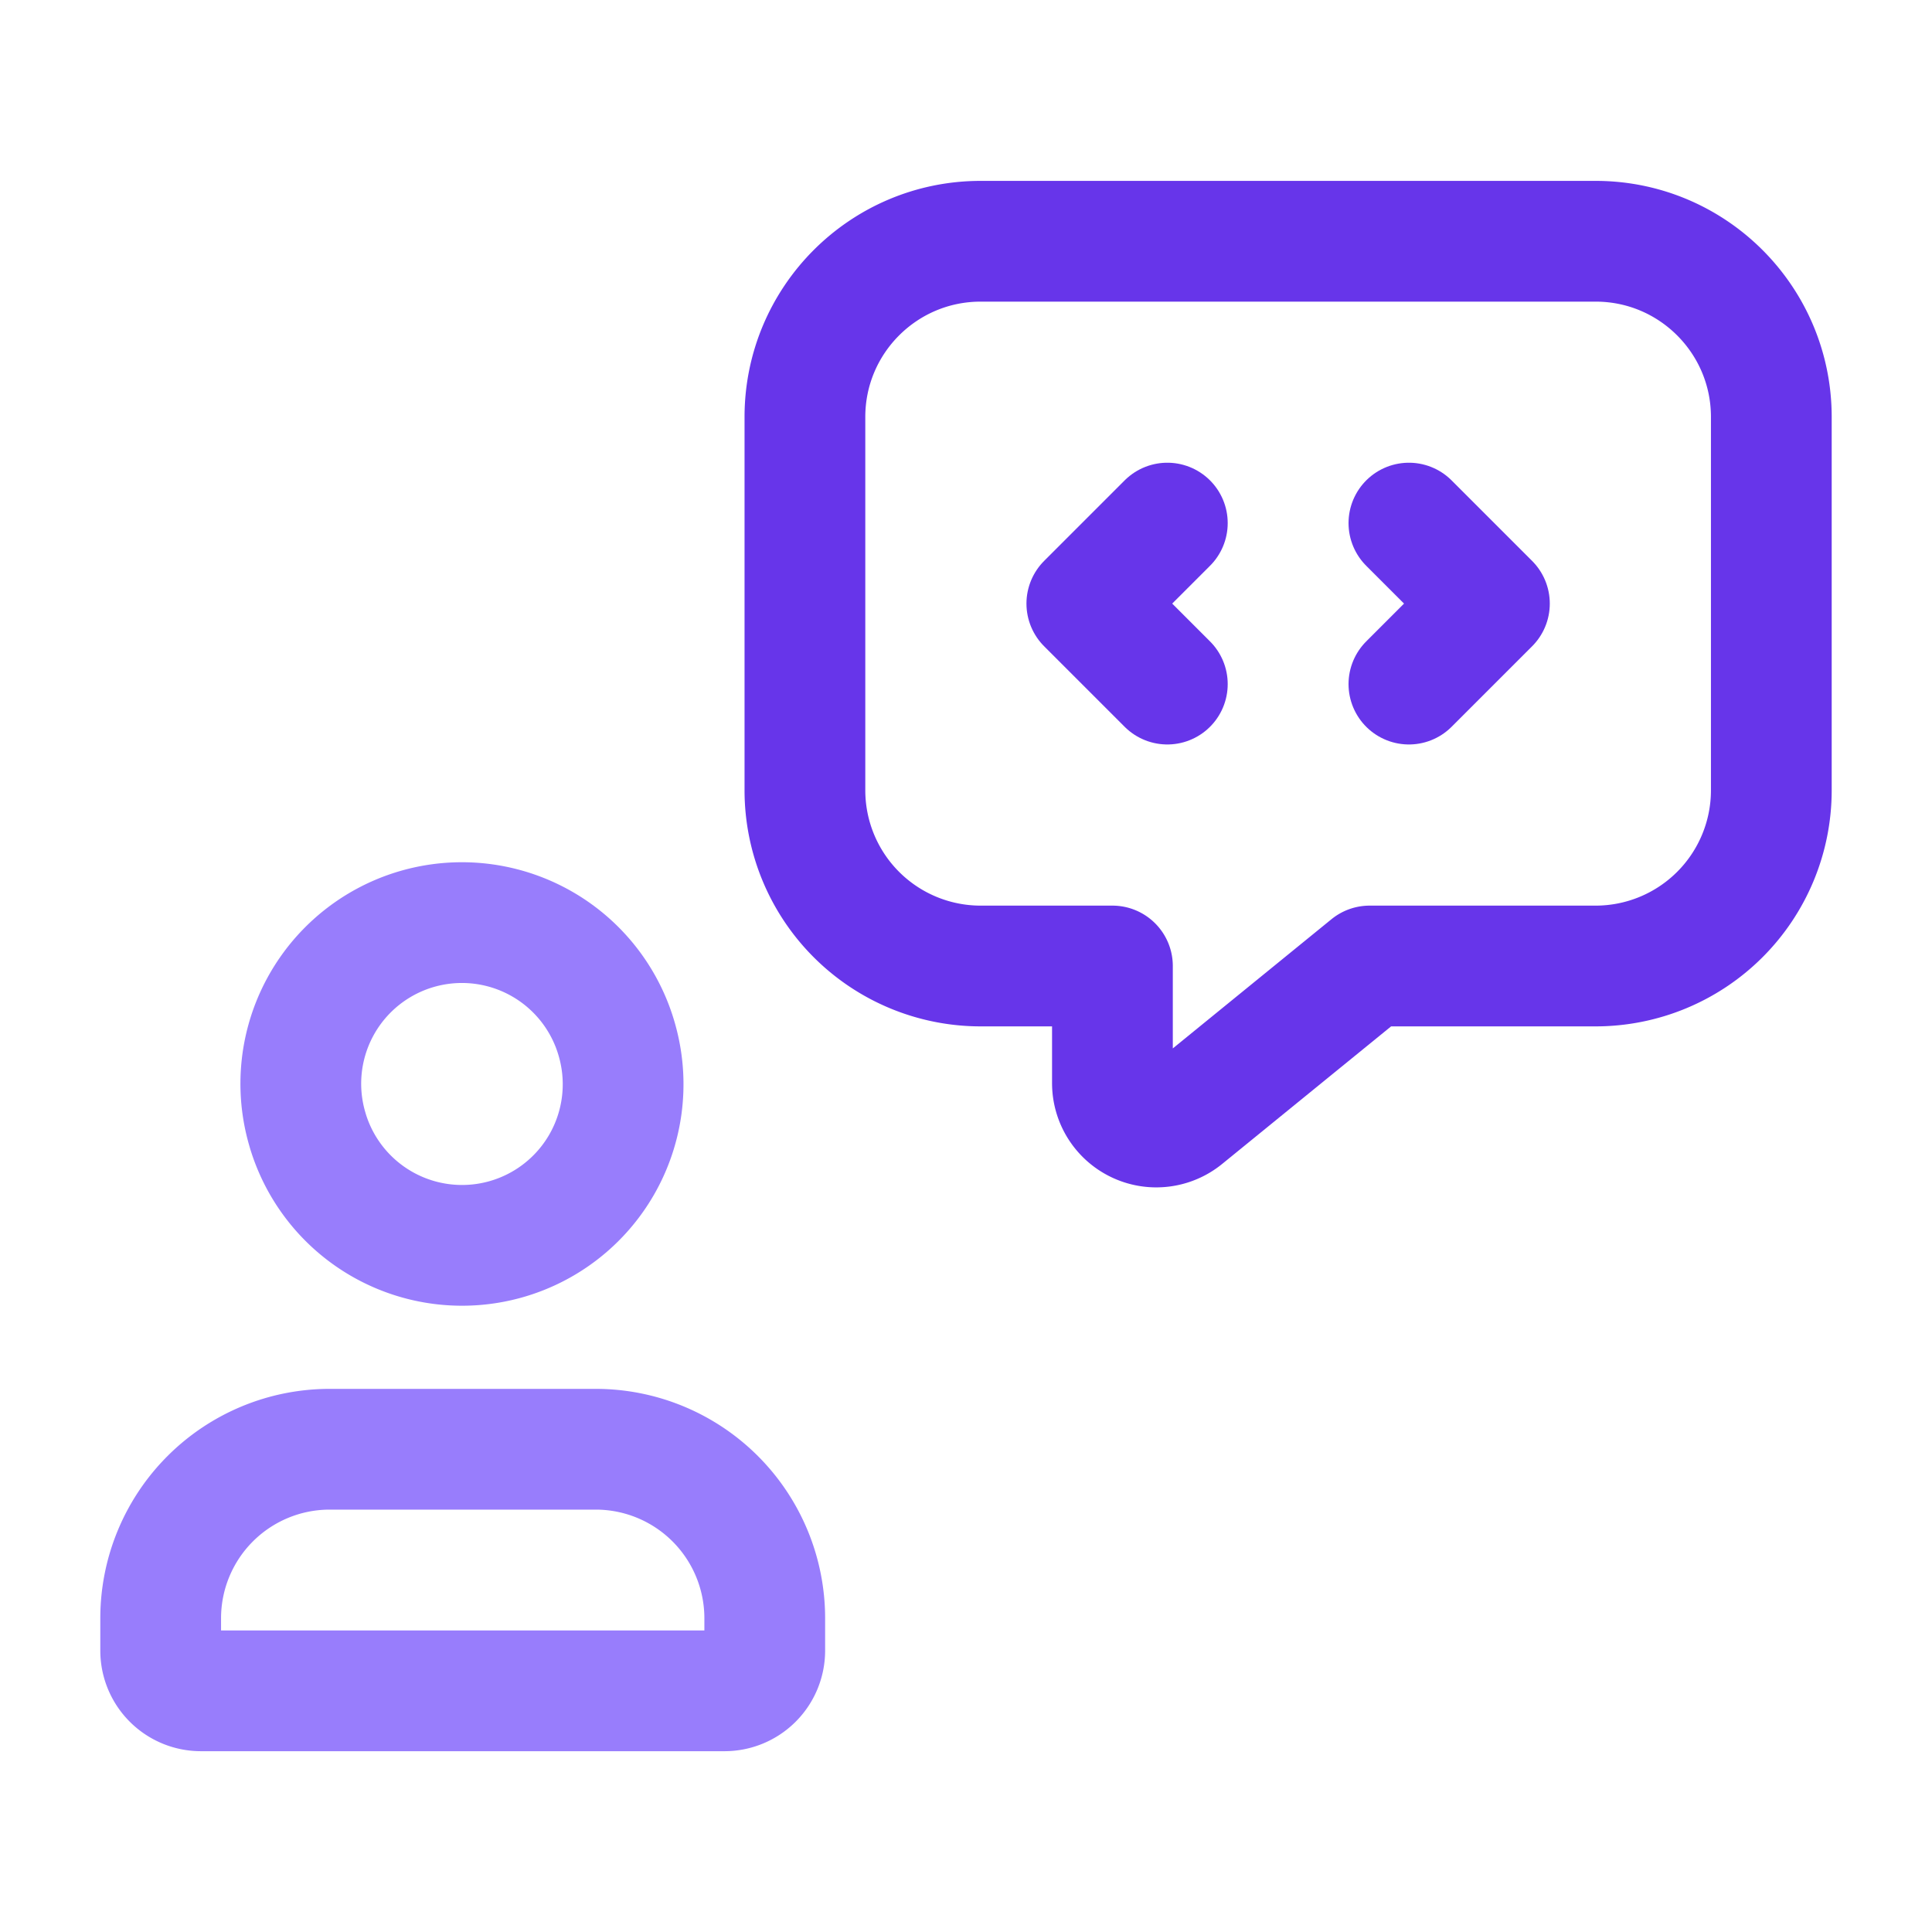<svg xmlns="http://www.w3.org/2000/svg" width="24" height="24" fill="none"><path stroke="#987DFC" stroke-linecap="round" stroke-linejoin="round" stroke-width="1.5" d="M1.996 20.504v-.406a2.1 2.1 0 0 1 2.095-2.095h3.313A2.1 2.1 0 0 1 9.5 20.098v.406a.5.5 0 0 1-.5.5H2.496a.5.5 0 0 1-.5-.5m1.826-6.464a2.001 2.001 0 1 1 3.854-1.075 2.001 2.001 0 0 1-3.854 1.076Z" clip-rule="evenodd"/><path stroke="#6735EA" stroke-linecap="round" stroke-linejoin="round" stroke-width="1.5" d="m14.501 6.498-1 1 1 1m3.001-2 1 1-1 1"/><path stroke="#6735EA" stroke-linecap="round" stroke-linejoin="round" stroke-width="1.5" d="m17.014 12-2.305 1.877a.545.545 0 0 1-.89-.423V12h-1.637a2.183 2.183 0 0 1-2.183-2.183V5.18c0-1.205.977-2.183 2.183-2.183h7.64c1.205 0 2.182.978 2.182 2.183v4.638A2.183 2.183 0 0 1 19.821 12z" clip-rule="evenodd"/></svg>